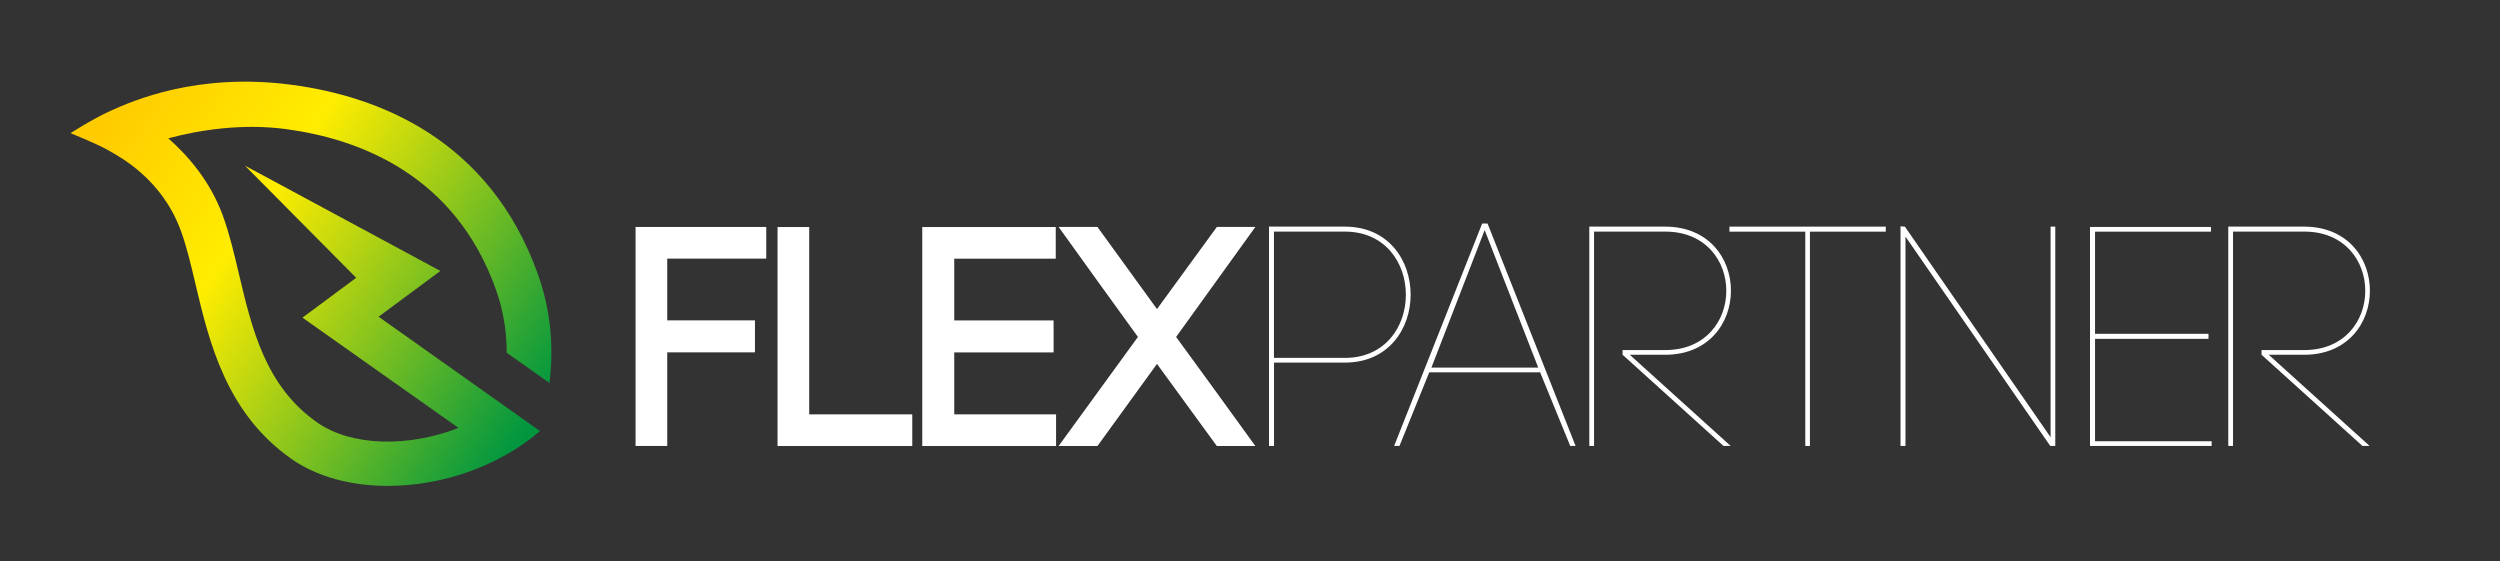 <svg width="383" height="86" viewBox="0 0 383 86" fill="none" xmlns="http://www.w3.org/2000/svg">
<rect x="0" y="0" width="383" height="86" fill="#333333" stroke="none"/>
<path d="M102.22 68.32H97.37V34.77H117.39V39.62H102.22V49.08H115.66V53.98H102.22V68.33V68.32Z" fill="white"/>
<path d="M123.97 63.48H139.76V68.33H119.12V34.78H123.97V63.49V63.48Z" fill="white"/>
<path d="M146.19 63.48H161.79V68.33H141.29V34.78H161.74V39.63H146.19V49.09H161.41V53.99H146.19V63.49V63.48Z" fill="white"/>
<path d="M168.13 34.77L177.25 47.35L186.42 34.77H192.32L180.18 51.62C183.78 56.56 189.11 63.86 192.32 68.33H186.42L177.25 55.75L168.13 68.33H162.18L174.33 51.62C170.73 46.68 165.26 39.04 162.18 34.77H168.13Z" fill="white"/>
<path d="M194.41 34.72H206.03C219.47 34.72 219.47 55.55 206.03 55.55H195.18V68.32H194.41V34.72ZM206.02 54.83C218.5 54.83 218.5 35.48 206.02 35.48H195.17V54.83H206.02Z" fill="white"/>
<path d="M235.95 57.04H218.96L214.4 68.32H213.58L227.07 34.24H227.89L241.38 68.32H240.56L235.95 57.04ZM219.29 56.32H235.66L227.45 35.25L219.29 56.32Z" fill="white"/>
<path d="M244.2 68.32H243.48V34.72H255.1C268.54 34.72 268.54 54.35 255.1 54.35H249.68L265.14 68.32H264.04L248.58 54.35V53.63H255.11C267.59 53.63 267.59 35.48 255.11 35.48H244.21V68.31L244.2 68.32Z" fill="white"/>
<path d="M276.57 68.32V35.49H264.95V34.72H288.9V35.49H277.28V68.32H276.56H276.57Z" fill="white"/>
<path d="M291.16 68.32V34.67L291.83 34.72L314.15 66.98V34.72H314.87V68.32H314.1L291.92 36.25V68.32H291.15H291.16Z" fill="white"/>
<path d="M320.96 67.6H338.82V68.32H320.19V34.77H338.72V35.49H320.96V51.14H338.34V51.91H320.96V67.61V67.6Z" fill="white"/>
<path d="M342.09 68.32H341.37V34.72H352.99C366.43 34.72 366.43 54.35 352.99 54.35H347.57L363.03 68.32H361.93L346.47 54.35V53.63H353C365.48 53.63 365.48 35.48 353 35.48H342.1V68.31L342.09 68.32Z" fill="white"/>
<path d="M43.84 19.78C55.03 21.28 69.69 26.76 75.96 44.32C77.26 47.95 77.63 51.27 77.63 54.04L84.18 58.67C84.65 54.83 84.85 48.85 82.41 42.02C74.98 21.21 57.83 14.75 44.76 13C30.2 11.05 20.29 15.47 16.93 16.98C14.29 18.17 10.8 20.4 10.8 20.4C10.8 20.4 15.06 22.1 16.8 23.14C18.27 24.02 24.78 27.32 27.72 35.38C28.59 37.77 29.26 40.58 29.96 43.56C32.04 52.35 34.62 63.29 44.67 70.32C48.65 73.1 53.88 74.44 59.41 74.44C67.45 74.44 76.12 71.61 82.48 66.25L82.73 66.04L58 48.52L67.47 41.51L40.12 26.77L37.54 25.39L54.57 42.56L46.34 48.66L70.25 65.56C62.64 68.52 53.91 68.44 48.59 64.72C40.67 59.18 38.61 50.44 36.61 41.99C35.86 38.81 35.15 35.81 34.14 33.04C32.21 27.75 28.79 23.83 25.78 21.19C30.31 19.98 36.91 18.85 43.85 19.78H43.84Z" fill="url(#paint0_linear_8_192)"/>
<defs>
<linearGradient id="paint0_linear_8_192" x1="16.68" y1="19.09" x2="82.28" y2="63.82" gradientUnits="userSpaceOnUse">
<stop stop-color="#FFCC00"/>
<stop offset="0.33" stop-color="#FFED00"/>
<stop offset="0.51" stop-color="#BDD610"/>
<stop offset="0.93" stop-color="#1A9F39"/>
<stop offset="1" stop-color="#009640"/>
</linearGradient>
</defs>
</svg>

